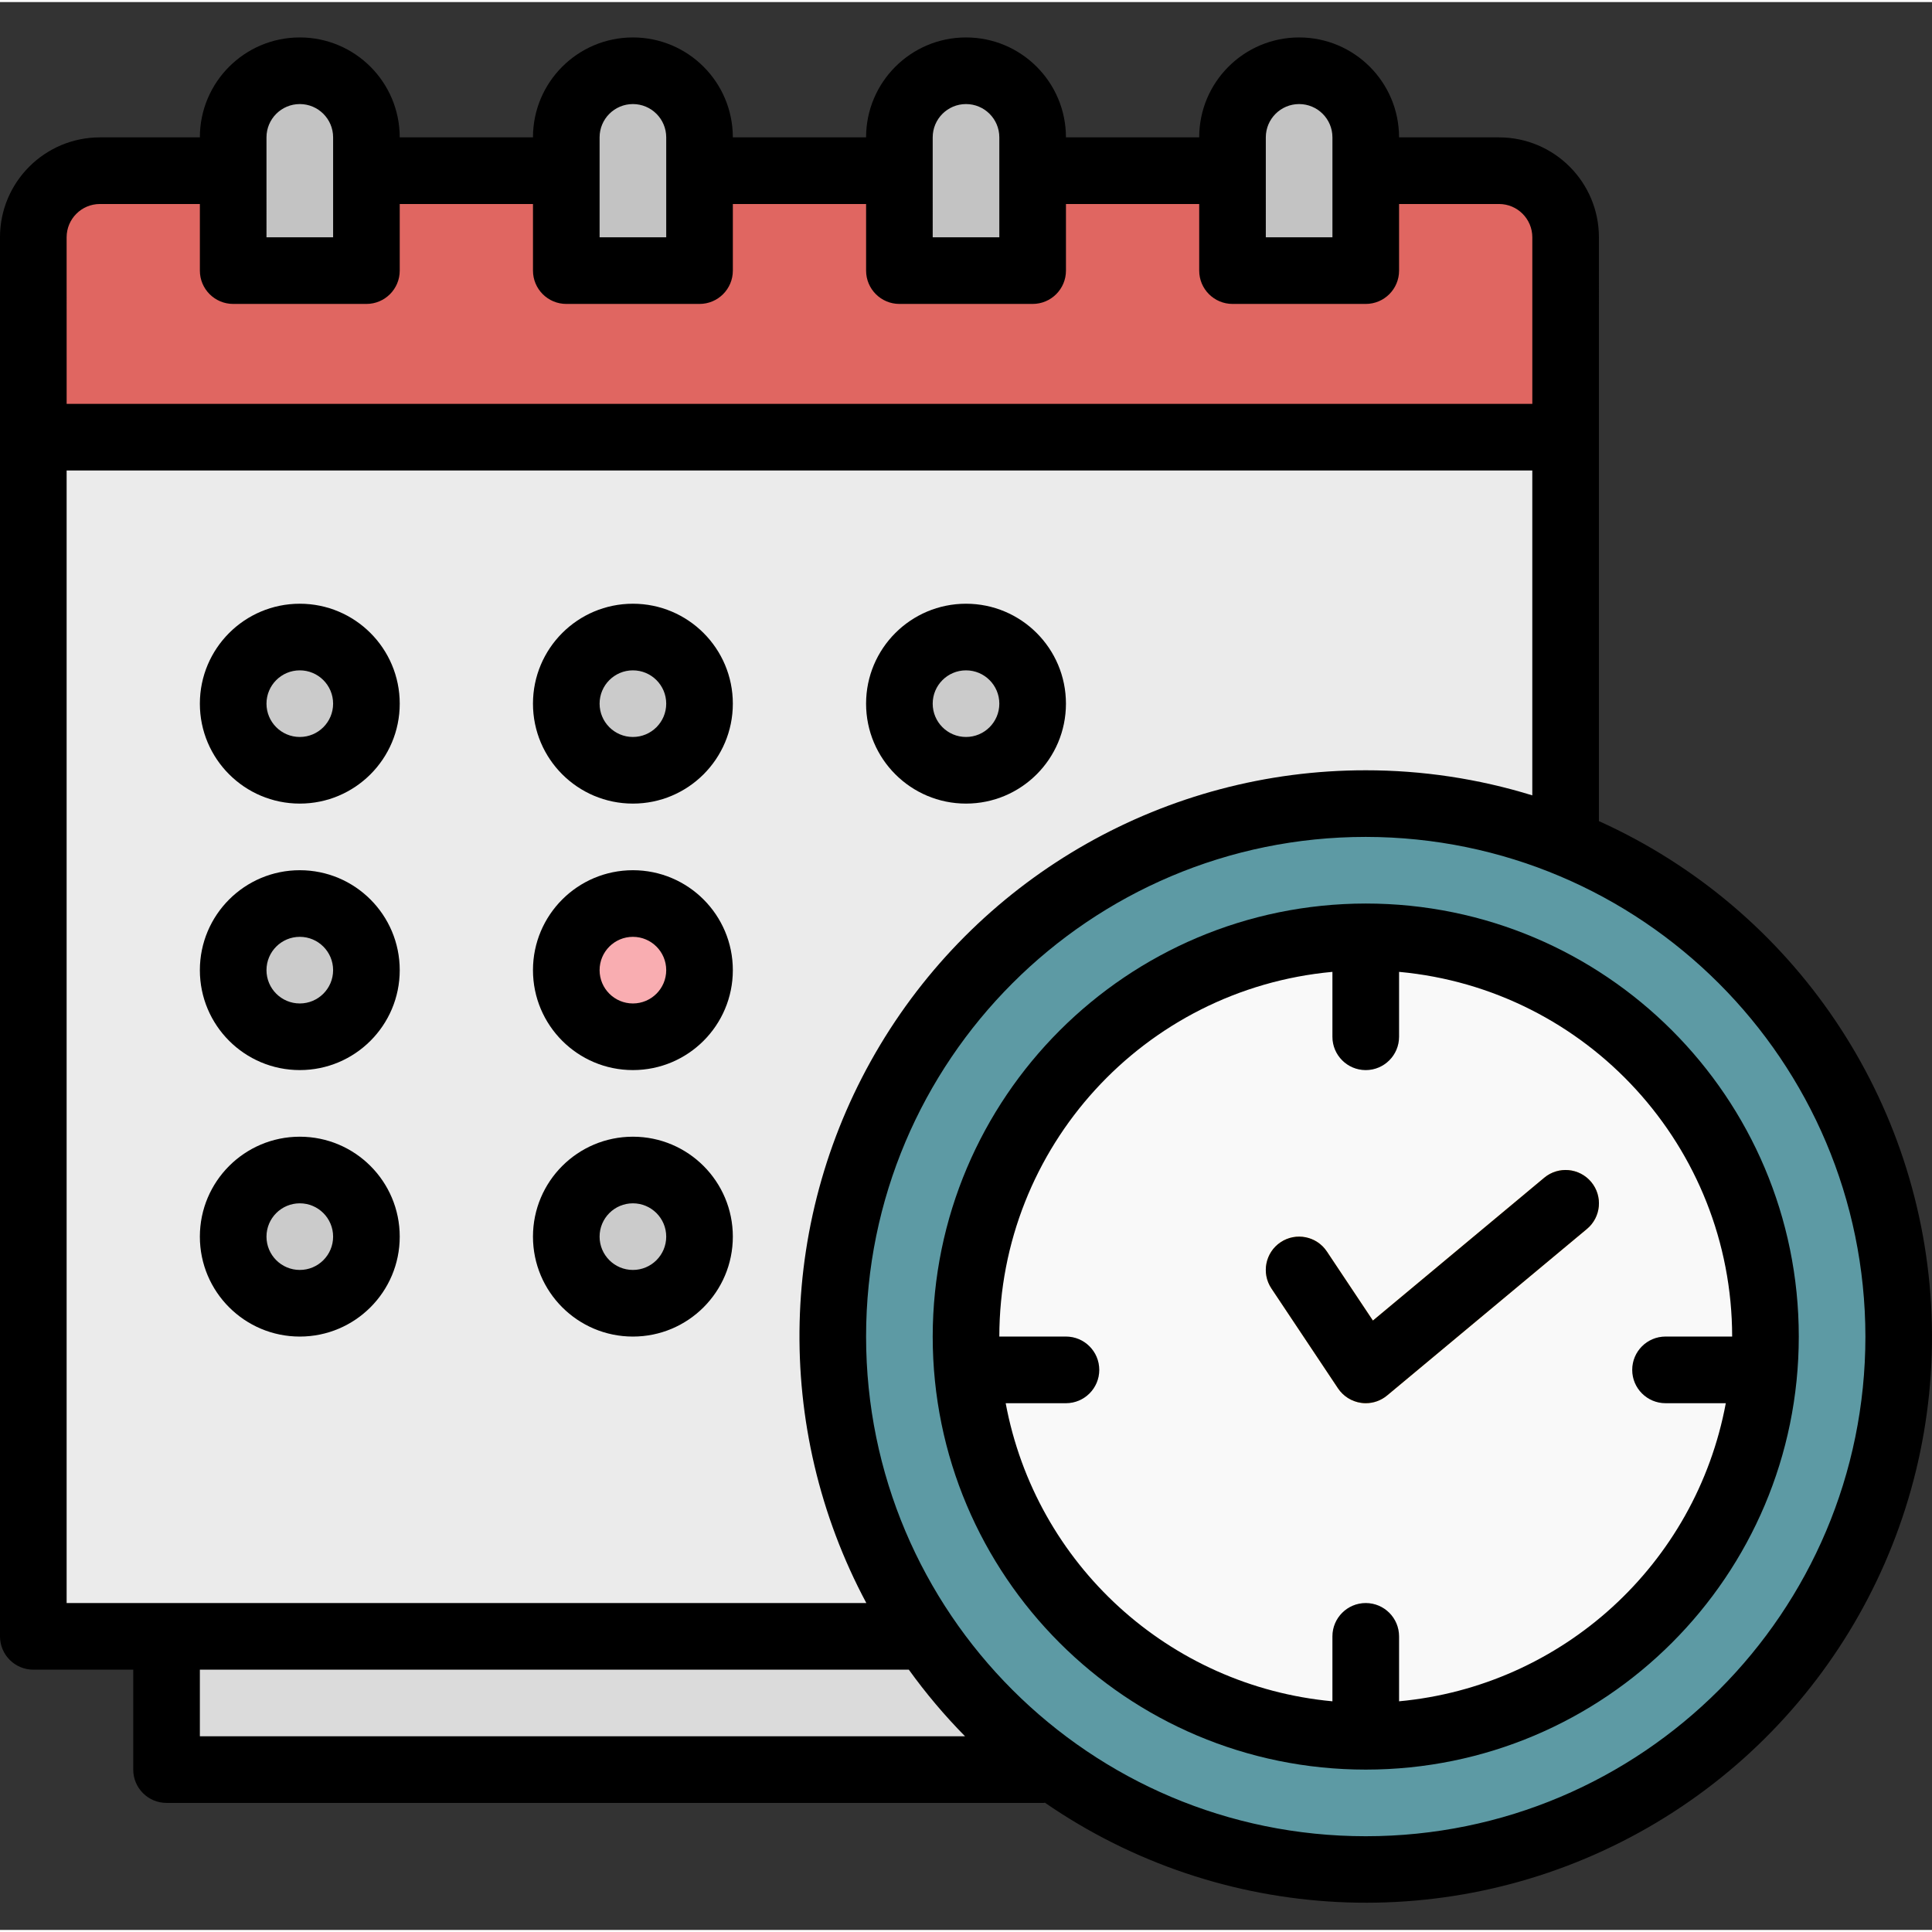 <?xml version="1.0" encoding="UTF-8"?> <svg xmlns="http://www.w3.org/2000/svg" height="463pt" viewBox="0 -8 463.994 463" width="463pt"><rect x="0" y="-8" width="463.994" height="463" fill="#333333" stroke="none"/><path d="m40 376.496h208v40h-208zm0 0" fill="#dbdbdb"></path><path d="m24 32.496h336c8.836 0 16 7.164 16 16v336h-368v-336c0-8.836 7.164-16 16-16zm0 0" fill="#ebebeb"></path><path d="m24 32.496h336c8.836 0 16 7.164 16 16v48h-368v-48c0-8.836 7.164-16 16-16zm0 0" fill="#e06661"></path><g fill="#cbcbcb"><path d="m88 160.496c0 8.836-7.164 16-16 16s-16-7.164-16-16c0-8.836 7.164-16 16-16s16 7.164 16 16zm0 0"></path><path d="m168 160.496c0 8.836-7.164 16-16 16s-16-7.164-16-16c0-8.836 7.164-16 16-16s16 7.164 16 16zm0 0"></path><path d="m248 160.496c0 8.836-7.164 16-16 16s-16-7.164-16-16c0-8.836 7.164-16 16-16s16 7.164 16 16zm0 0"></path><path d="m88 224.496c0 8.836-7.164 16-16 16s-16-7.164-16-16c0-8.836 7.164-16 16-16s16 7.164 16 16zm0 0"></path></g><path d="m168 224.496c0 8.836-7.164 16-16 16s-16-7.164-16-16c0-8.836 7.164-16 16-16s16 7.164 16 16zm0 0" fill="#f9adb1"></path><path d="m88 288.496c0 8.836-7.164 16-16 16s-16-7.164-16-16c0-8.836 7.164-16 16-16s16 7.164 16 16zm0 0" fill="#cbcbcb"></path><path d="m168 288.496c0 8.836-7.164 16-16 16s-16-7.164-16-16c0-8.836 7.164-16 16-16s16 7.164 16 16zm0 0" fill="#cbcbcb"></path><path d="m456 312.496c0 70.691-57.309 128-128 128s-128-57.309-128-128 57.309-128 128-128 128 57.309 128 128zm0 0" fill="#5d9aa4"></path><path d="m424 312.496c0 53.02-42.98 96-96 96s-96-42.98-96-96c0-53.02 42.98-96 96-96s96 42.98 96 96zm0 0" fill="#f9f9f9"></path><path d="m328 328.496c-.387.004-.77-.027-1.152-.086-2.242-.328-4.242-1.59-5.504-3.473l-16-24c-2.453-3.676-1.461-8.645 2.215-11.098 3.676-2.449 8.645-1.457 11.098 2.219l11.062 16.598 41.16-34.312c3.398-2.828 8.445-2.363 11.273 1.035 2.828 3.395 2.367 8.441-1.031 11.27l-48 40c-1.438 1.195-3.25 1.852-5.121 1.848zm0 0" fill="#fbb540"></path><path d="m328 376.496c-4.418 0-8 3.582-8 8v23.602c2.648.215 5.297.398 8 .398s5.352-.184 8-.398v-23.602c0-4.418-3.582-8-8-8zm0 0" fill="#dbdbdb"></path><path d="m328 216.496c-2.703 0-5.352.184-8 .402v23.598c0 4.418 3.582 8 8 8s8-3.582 8-8v-23.598c-2.648-.219-5.297-.402-8-.402zm0 0" fill="#dbdbdb"></path><path d="m72 8.496c8.836 0 16 7.164 16 16v32h-32v-32c0-8.836 7.164-16 16-16zm0 0" fill="#c3c3c3"></path><path d="m152 8.496c8.836 0 16 7.164 16 16v32h-32v-32c0-8.836 7.164-16 16-16zm0 0" fill="#c3c3c3"></path><path d="m232 8.496c8.836 0 16 7.164 16 16v32h-32v-32c0-8.836 7.164-16 16-16zm0 0" fill="#c3c3c3"></path><path d="m312 8.496c8.836 0 16 7.164 16 16v32h-32v-32c0-8.836 7.164-16 16-16zm0 0" fill="#c3c3c3"></path><path d="m256 328.496c4.418 0 8-3.582 8-8 0-4.418-3.582-8-8-8h-24c.031 5.363.512 10.719 1.441 16zm0 0" fill="#dbdbdb"></path><path d="m392 320.496c0 4.418 3.582 8 8 8h22.559c.93-5.281 1.41-10.637 1.441-16h-24c-4.418 0-8 3.582-8 8zm0 0" fill="#dbdbdb"></path><path d="m384 48.496c0-13.254-10.746-24-24-24h-24c0-13.254-10.746-24-24-24s-24 10.746-24 24h-32c0-13.254-10.746-24-24-24s-24 10.746-24 24h-32c0-13.254-10.746-24-24-24s-24 10.746-24 24h-32c0-13.254-10.746-24-24-24s-24 10.746-24 24h-24c-13.254 0-24 10.746-24 24v336c0 4.418 3.582 8 8 8h24v24c0 4.418 3.582 8 8 8h210.664c.105 0 .184-.055.281-.055 42.371 29.223 97.617 32 142.707 7.168 45.09-24.828 72.277-73.004 70.234-124.434-2.043-51.434-32.969-97.297-79.887-118.473zm-80-24c0-4.418 3.582-8 8-8s8 3.582 8 8v24h-16zm-80 0c0-4.418 3.582-8 8-8s8 3.582 8 8v24h-16zm-80 0c0-4.418 3.582-8 8-8s8 3.582 8 8v24h-16zm-80 0c0-4.418 3.582-8 8-8s8 3.582 8 8v24h-16zm-48 24c0-4.418 3.582-8 8-8h24v16c0 4.418 3.582 8 8 8h32c4.418 0 8-3.582 8-8v-16h32v16c0 4.418 3.582 8 8 8h32c4.418 0 8-3.582 8-8v-16h32v16c0 4.418 3.582 8 8 8h32c4.418 0 8-3.582 8-8v-16h32v16c0 4.418 3.582 8 8 8h32c4.418 0 8-3.582 8-8v-16h24c4.418 0 8 3.582 8 8v40h-352zm32 344h170.266c4.082 5.672 8.598 11.02 13.504 16h-183.77zm400-80c0 66.273-53.727 120-120 120s-120-53.727-120-120c0-66.273 53.727-120 120-120 66.242.074 119.926 53.758 120 120zm-120-136c-47.785-.031-92.074 25.031-116.648 66.012-24.574 40.977-25.824 91.855-3.289 133.988h-192.062v-272h352v78.023c-12.957-3.996-26.441-6.027-40-6.023zm0 0"></path><path d="m72 136.496c-13.254 0-24 10.746-24 24s10.746 24 24 24 24-10.746 24-24-10.746-24-24-24zm0 32c-4.418 0-8-3.582-8-8 0-4.418 3.582-8 8-8s8 3.582 8 8c0 4.418-3.582 8-8 8zm0 0"></path><path d="m152 136.496c-13.254 0-24 10.746-24 24s10.746 24 24 24 24-10.746 24-24-10.746-24-24-24zm0 32c-4.418 0-8-3.582-8-8 0-4.418 3.582-8 8-8s8 3.582 8 8c0 4.418-3.582 8-8 8zm0 0"></path><path d="m232 136.496c-13.254 0-24 10.746-24 24s10.746 24 24 24 24-10.746 24-24-10.746-24-24-24zm0 32c-4.418 0-8-3.582-8-8 0-4.418 3.582-8 8-8s8 3.582 8 8c0 4.418-3.582 8-8 8zm0 0"></path><path d="m72 200.496c-13.254 0-24 10.746-24 24s10.746 24 24 24 24-10.746 24-24-10.746-24-24-24zm0 32c-4.418 0-8-3.582-8-8 0-4.418 3.582-8 8-8s8 3.582 8 8c0 4.418-3.582 8-8 8zm0 0"></path><path d="m152 200.496c-13.254 0-24 10.746-24 24s10.746 24 24 24 24-10.746 24-24-10.746-24-24-24zm0 32c-4.418 0-8-3.582-8-8 0-4.418 3.582-8 8-8s8 3.582 8 8c0 4.418-3.582 8-8 8zm0 0"></path><path d="m72 264.496c-13.254 0-24 10.746-24 24s10.746 24 24 24 24-10.746 24-24-10.746-24-24-24zm0 32c-4.418 0-8-3.582-8-8 0-4.418 3.582-8 8-8s8 3.582 8 8c0 4.418-3.582 8-8 8zm0 0"></path><path d="m152 264.496c-13.254 0-24 10.746-24 24s10.746 24 24 24 24-10.746 24-24-10.746-24-24-24zm0 32c-4.418 0-8-3.582-8-8 0-4.418 3.582-8 8-8s8 3.582 8 8c0 4.418-3.582 8-8 8zm0 0"></path><path d="m224 312.496c0 57.438 46.562 104 104 104s104-46.562 104-104-46.562-104-104-104c-57.41.066-103.934 46.59-104 104zm192 0h-16c-4.418 0-8 3.582-8 8 0 4.418 3.582 8 8 8h14.473c-7.215 38.723-39.254 67.953-78.473 71.594v-15.594c0-4.418-3.582-8-8-8s-8 3.582-8 8v15.594c-39.219-3.641-71.258-32.871-78.473-71.594h14.473c4.418 0 8-3.582 8-8 0-4.418-3.582-8-8-8h-16c.059-45.469 34.723-83.422 80-87.59v15.59c0 4.418 3.582 8 8 8s8-3.582 8-8v-15.59c45.277 4.168 79.941 42.121 80 87.59zm0 0"></path><path d="m329.719 308.656-11.062-16.598c-2.453-3.676-7.422-4.668-11.098-2.219-3.676 2.453-4.668 7.422-2.215 11.098l16 24c1.262 1.883 3.262 3.145 5.504 3.473.383.059.766.09 1.152.086 1.871.004 3.684-.652 5.121-1.848l48-40c3.398-2.828 3.859-7.875 1.031-11.27-2.828-3.398-7.875-3.863-11.273-1.035zm0 0"></path></svg> 